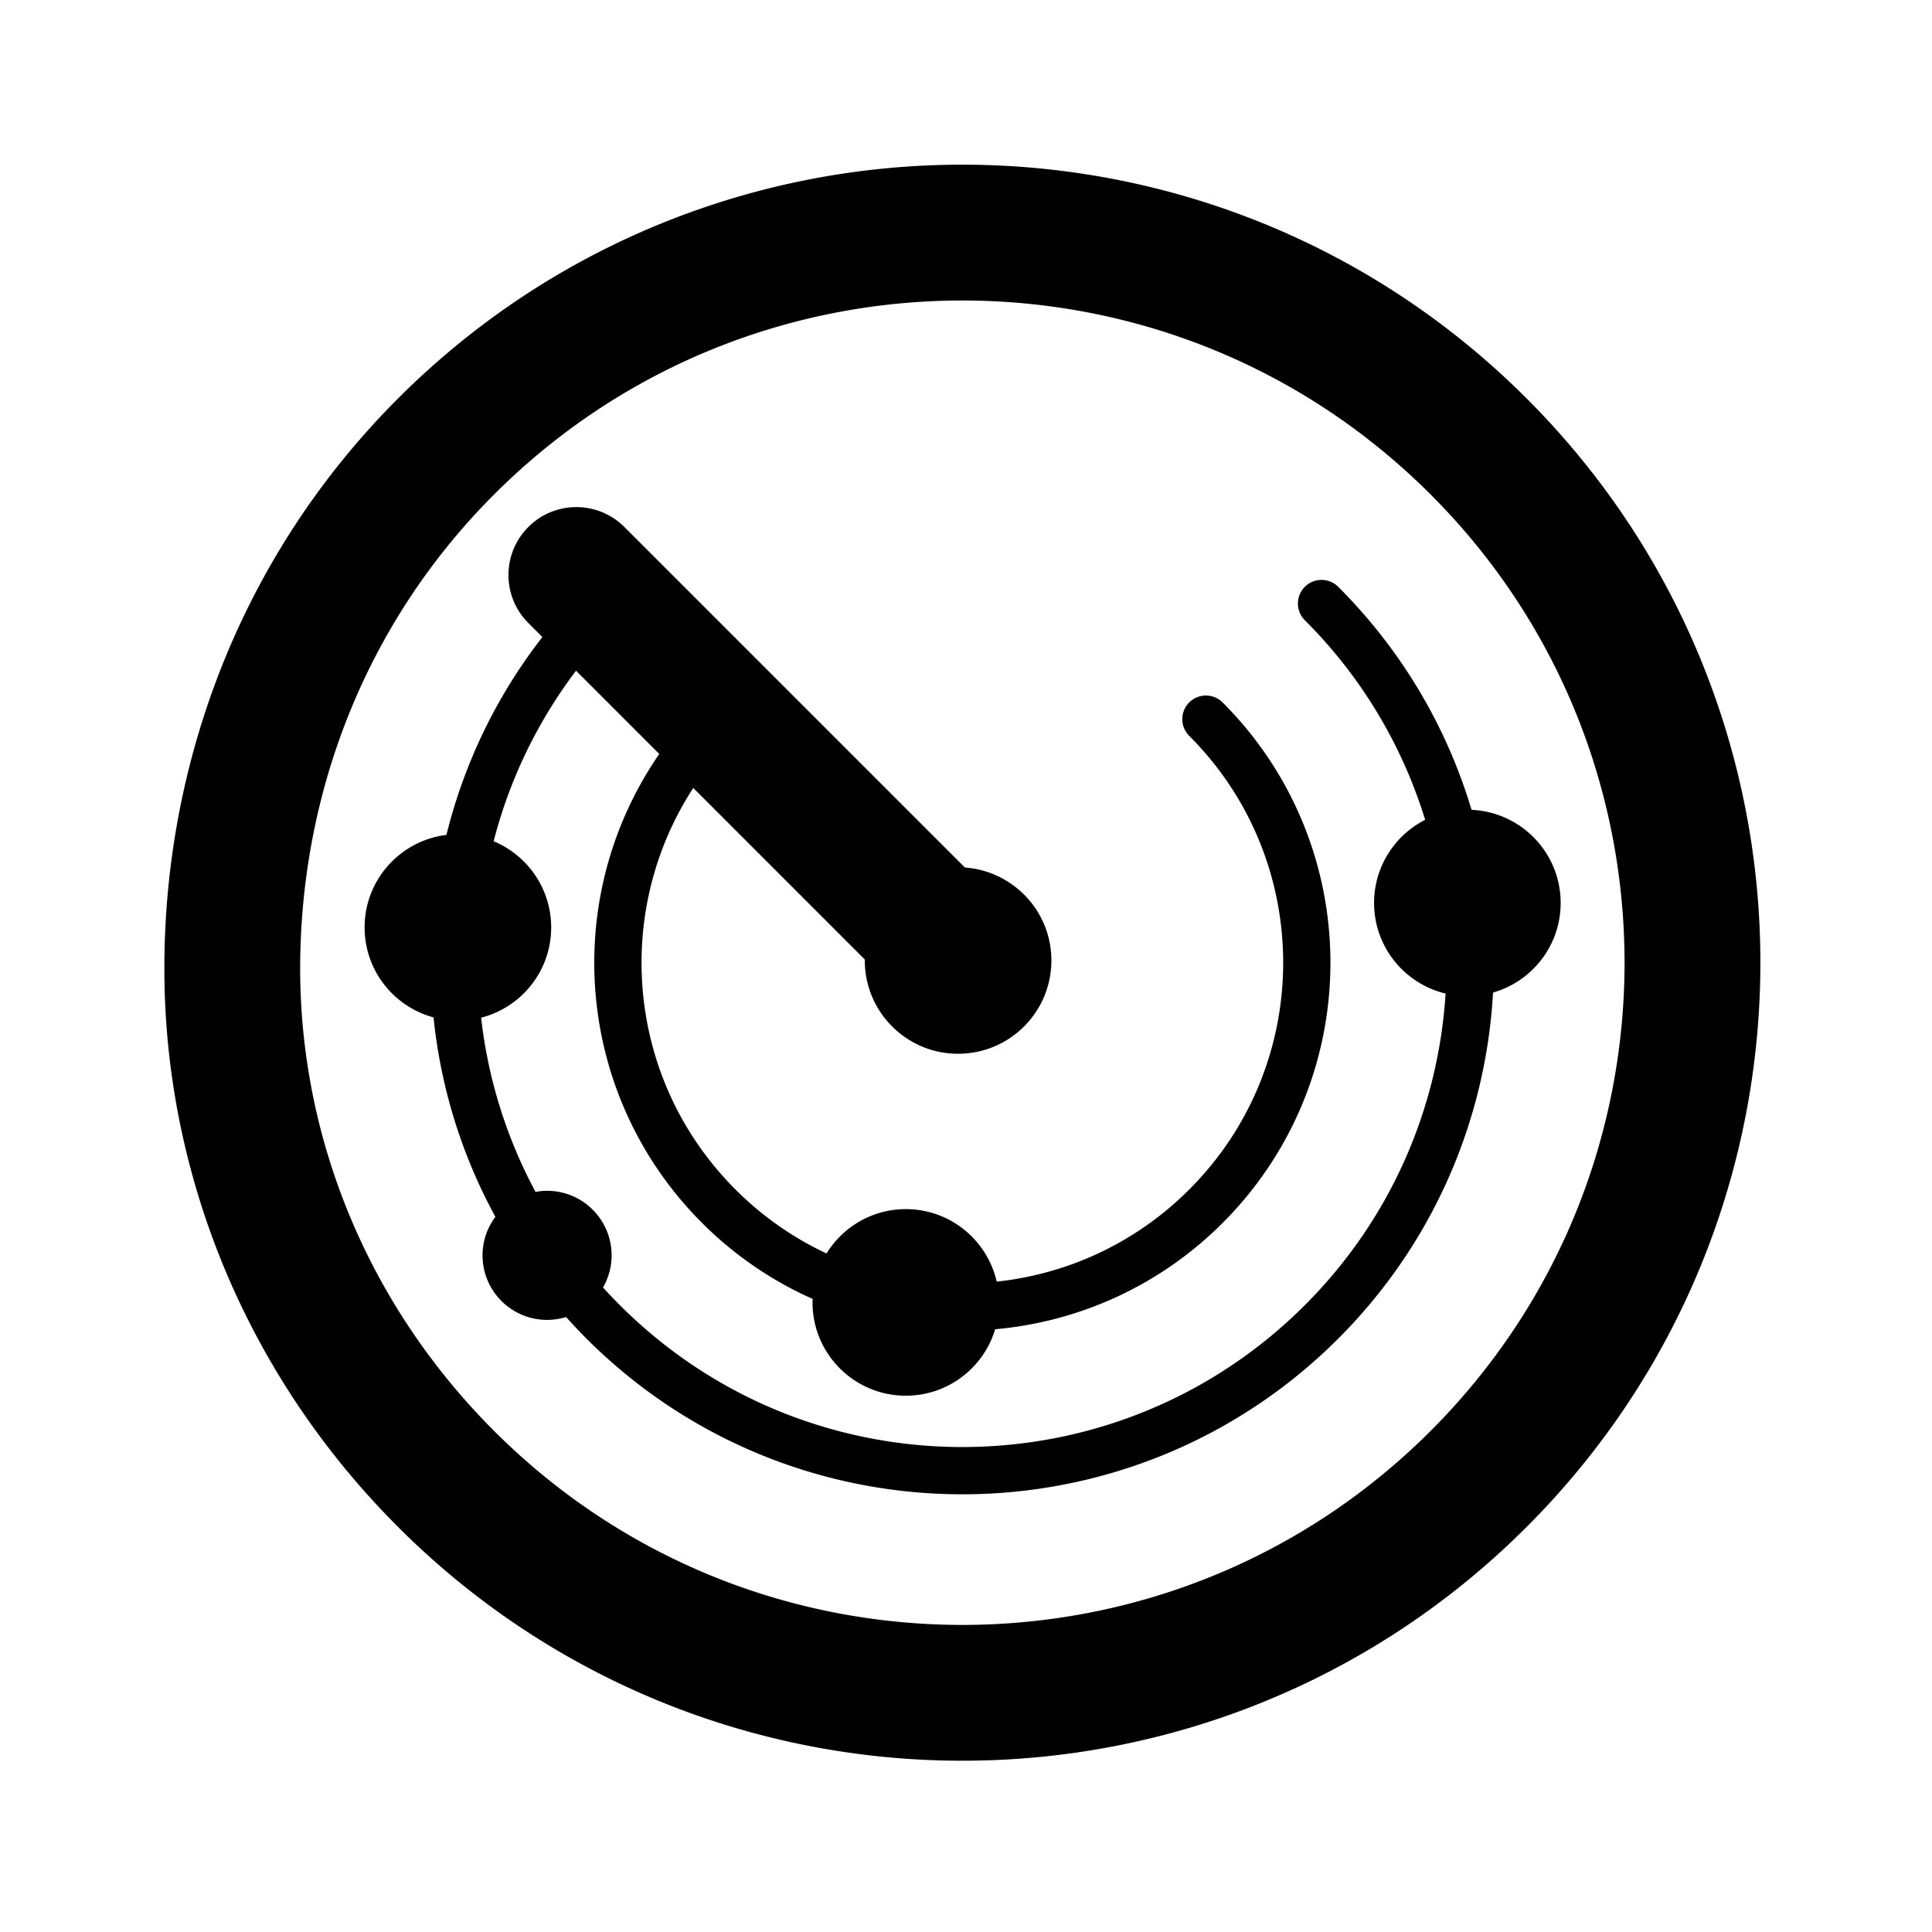 <svg xmlns="http://www.w3.org/2000/svg" viewBox="0 0 512 512"><path d="M404.57 105.592c-41.244-41.266-95.477-61.967-149.535-61.949-54.064-.018-108.296 20.684-149.54 61.949-41.745 41.73-61.961 96.664-61.935 151.076-.013 53.703 21.164 107.231 61.935 147.995 41.251 41.26 95.476 61.964 149.54 61.944h.08c54.031 0 108.23-20.704 149.455-61.944 41.265-41.249 61.967-95.476 61.947-149.54.02-54.062-20.682-108.295-61.947-149.531zm-25.443 273.623c-34.32 34.303-79.121 51.387-124.091 51.408-44.976-.021-89.777-17.1-124.09-51.408-34.01-34.021-51.386-78.254-51.401-122.547.028-45.648 16.802-91.021 51.401-125.633 34.313-34.303 79.115-51.379 124.09-51.404 44.97.025 89.777 17.102 124.091 51.404 34.301 34.305 51.379 79.112 51.399 124.088-.02 44.973-17.098 89.778-51.399 124.092zm10.853-164.598c-6.478-21.637-18.254-42.029-35.332-59.104a6.264 6.264 0 00-8.854 0c-2.441 2.452-2.441 6.417.006 8.856 15.322 15.316 25.928 33.537 31.881 52.89-8.026 4.086-13.535 12.401-13.535 22.026 0 11.668 8.086 21.416 18.95 24.018-1.909 30.082-14.305 59.588-37.302 82.586-25.081 25.071-57.895 37.587-90.763 37.594-32.869-.007-65.678-12.522-90.756-37.594a129.78 129.78 0 01-4.471-4.701 17.003 17.003 0 002.28-8.506c0-9.447-7.656-17.106-17.104-17.106-1.044 0-2.062.11-3.057.289a127.404 127.404 0 01-14.414-46.167c10.667-2.746 18.558-12.393 18.558-23.916 0-10.298-6.299-19.119-15.25-22.836a127.472 127.472 0 0121.838-45.201l22.059 22.062a97.326 97.326 0 00-17.224 55.316c-.006 24.94 9.535 49.938 28.574 68.975a97.228 97.228 0 0029.312 20.139c-.011.306-.046.607-.046.92 0 13.654 11.067 24.718 24.721 24.718 11.183 0 20.62-7.421 23.674-17.608 21.986-1.958 43.464-11.347 60.28-28.168 19.034-19.036 28.581-44.034 28.573-68.975.008-24.941-9.539-49.949-28.573-68.969a6.266 6.266 0 00-8.854 0 6.26 6.26 0 00.007 8.857c16.609 16.605 24.891 38.333 24.898 60.111-.008 21.777-8.289 43.502-24.905 60.119-14.297 14.293-32.374 22.407-51.017 24.4-2.508-10.996-12.327-19.21-24.084-19.21-8.884 0-16.653 4.703-21.011 11.74-8.727-4.075-16.906-9.715-24.121-16.931-16.618-16.623-24.899-38.342-24.905-60.119.005-16.153 4.576-32.272 13.711-46.307l45.471 45.477c0 .082-.012.164-.012.244 0 13.658 11.069 24.723 24.722 24.723 13.655 0 24.723-11.064 24.723-24.723 0-13.043-10.111-23.705-22.92-24.631l-90.243-90.246c-7.028-7.028-18.421-7.028-25.45 0-7.021 7.031-7.021 18.42 0 25.445l3.719 3.721a140.088 140.088 0 00-25.423 52.436c-12.22 1.496-21.687 11.893-21.687 24.52 0 11.42 7.751 21.002 18.271 23.842a140.008 140.008 0 0016.387 52.854 16.985 16.985 0 00-3.403 10.205c0 9.441 7.658 17.102 17.102 17.102 1.757 0 3.45-.268 5.046-.758a145.385 145.385 0 005.395 5.719c27.486 27.49 63.58 41.26 99.611 41.26 36.031 0 72.122-13.77 99.616-41.26 25.48-25.483 39.157-58.353 41.02-91.71 10.345-2.954 17.922-12.454 17.922-23.749-.001-13.28-10.477-24.084-23.611-24.669z"/></svg>